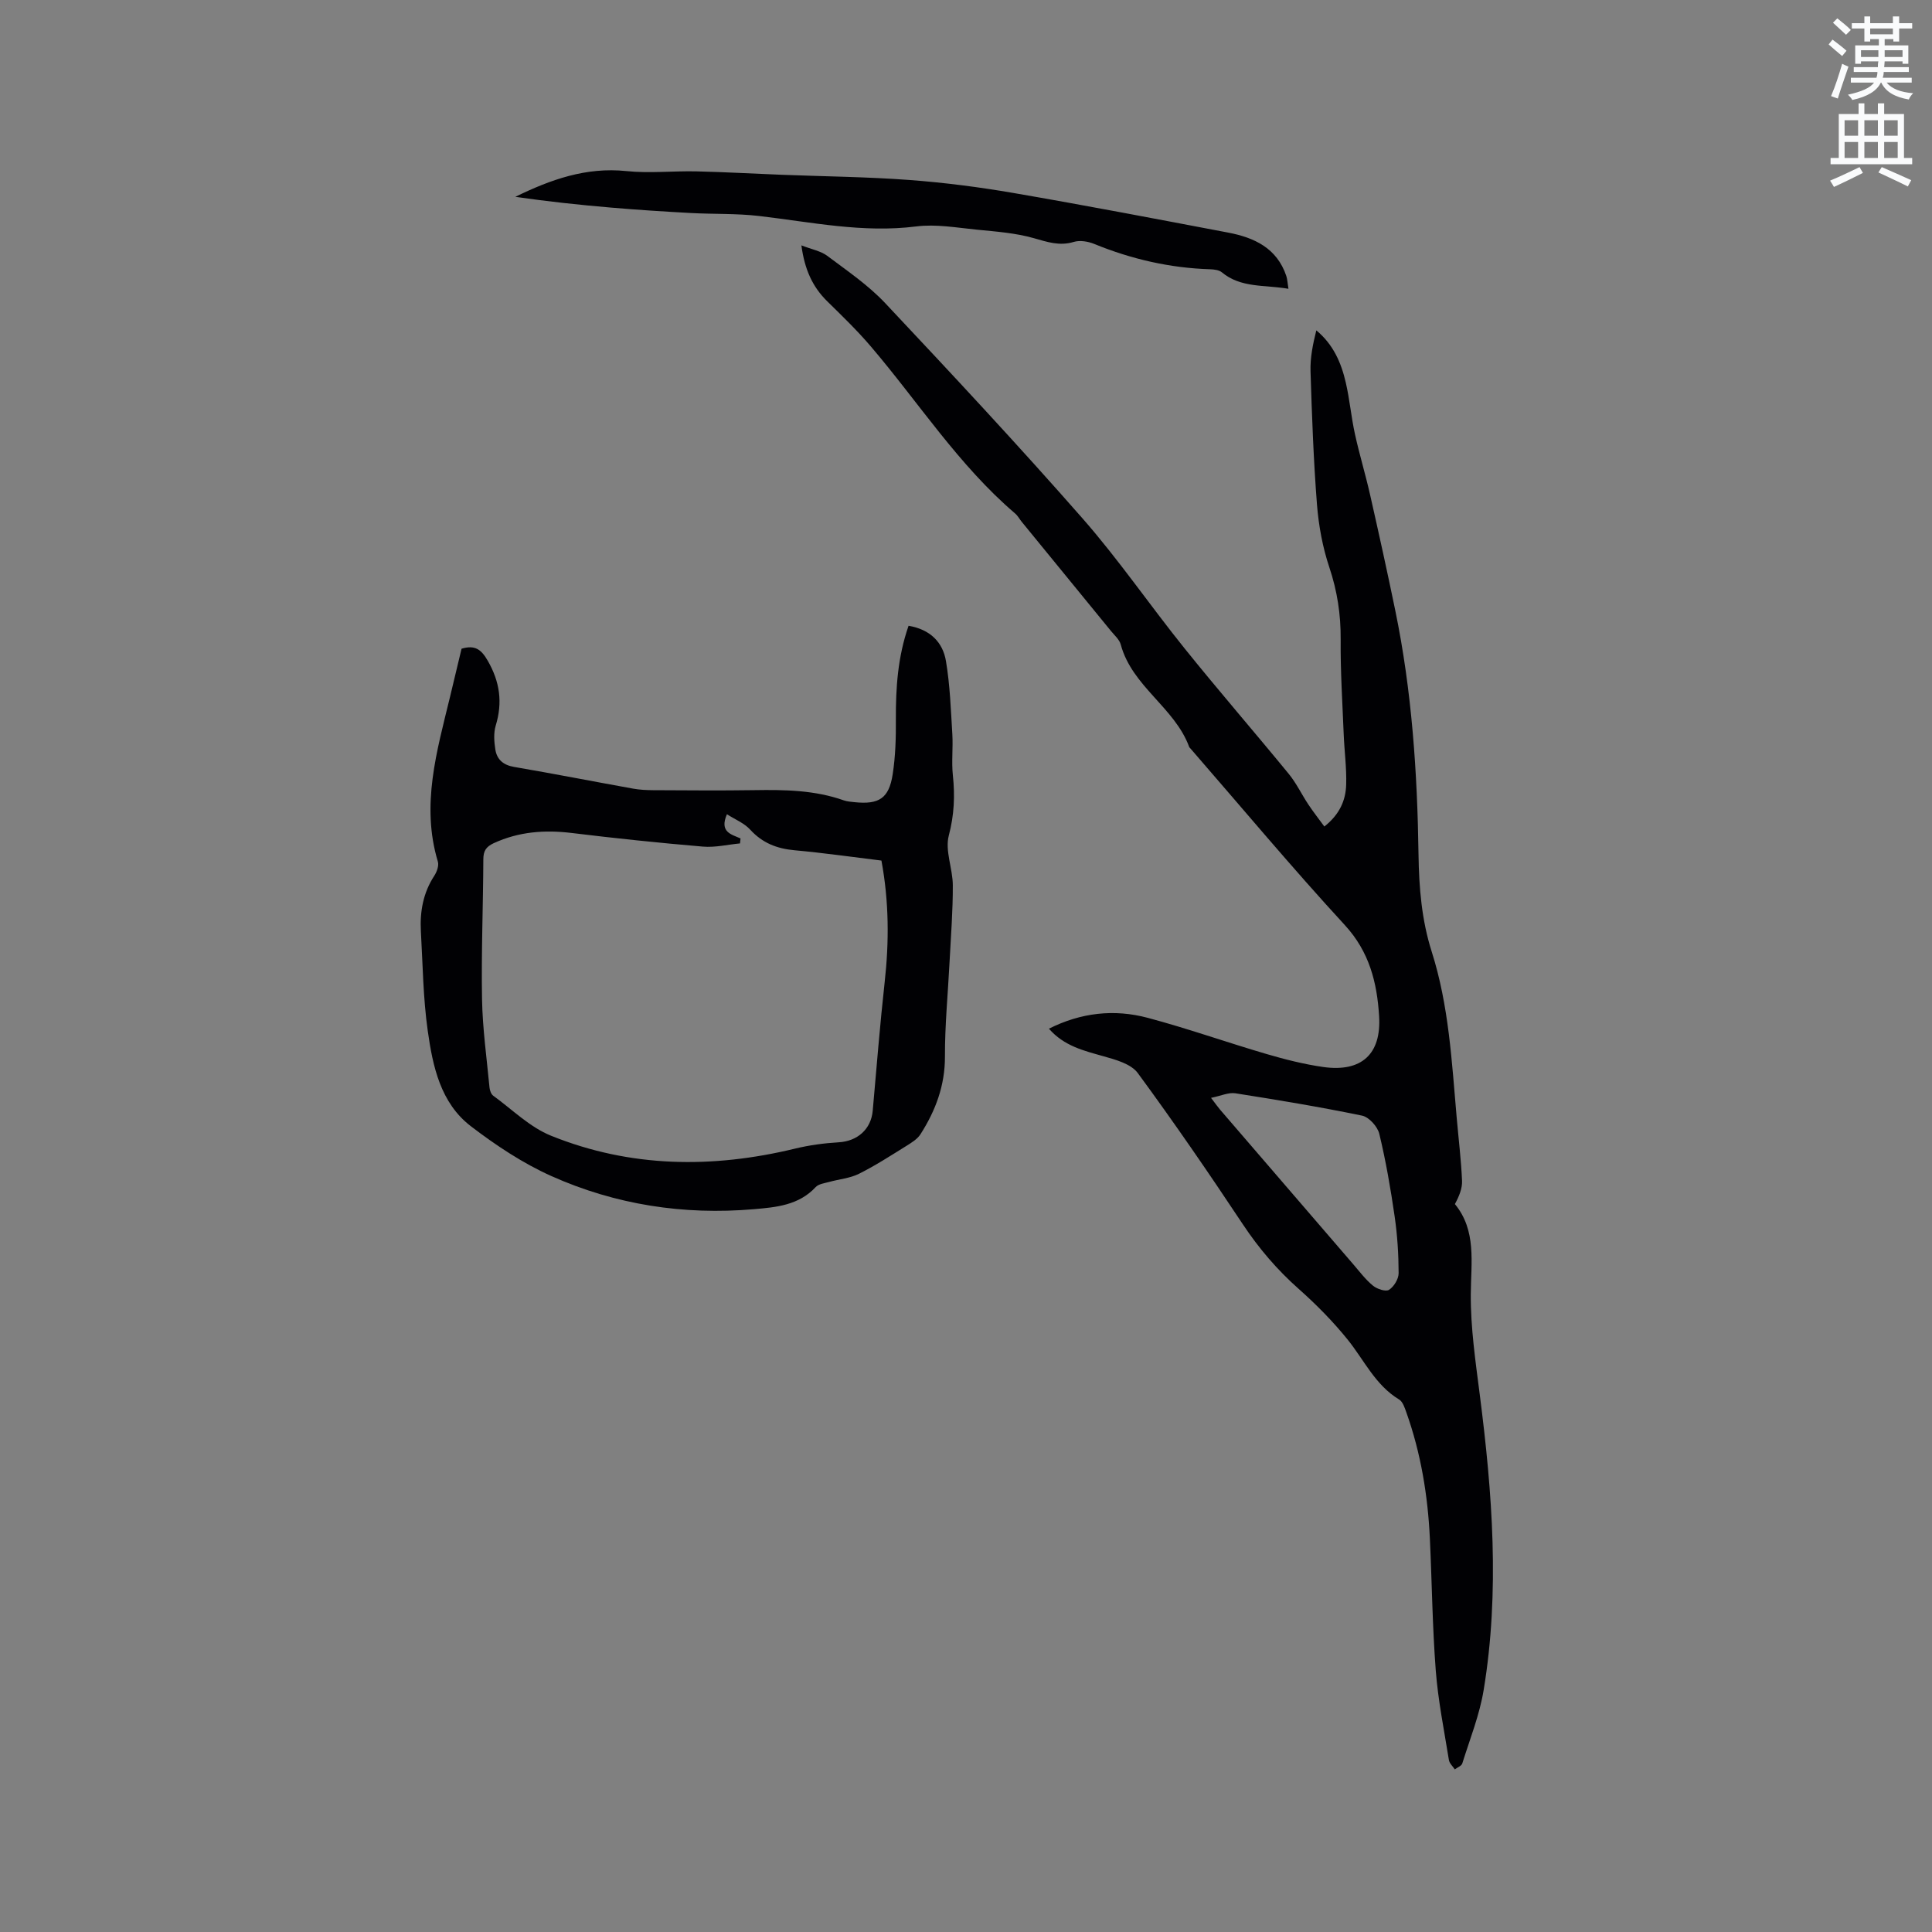 <svg enable-background="new 0 0 400 400" viewBox="0 0 400 400" xmlns="http://www.w3.org/2000/svg"><rect x="0" y="0" width="400" height="400" fill="#808080" stroke="none"/><path d="m378.6 9.2.8-1c.9.7 1.9 1.4 2.9 2.3l-.9 1.1c-1.1-.9-2-1.7-2.8-2.4zm.5 10.7c.9-2.1 1.6-4.3 2.3-6.7.4.2.8.4 1.3.6-.7 2.1-1.5 4.3-2.2 6.6zm.4-15.2.9-.9c1 .8 2 1.6 2.8 2.4l-1 1c-1-.9-1.9-1.8-2.7-2.5zm12.5-1.3h1.2v1.4h2.7v1.1h-2.7v2.7h-1.2v-.5h-1.8v1.3h4.9v3.8h-1.2v-.5h-3.7c0 .4-.1.9-.1 1.2h5.1v1h-5.2c0 .5-.1.9-.2 1.2h6v1h-5.2c1.1 1.3 2.9 2 5.5 2.2-.4.4-.7.8-.9 1.3-2.9-.5-4.8-1.6-5.7-3.5h-.1c-.8 1.7-2.7 2.9-5.9 3.6-.2-.4-.6-.8-.9-1.1 2.8-.6 4.6-1.4 5.4-2.5h-4.8v-1h5.3c.1-.3.2-.7.2-1.2h-4.9v-1h5c0-.4 0-.8.1-1.2h-3.6v.5h-1.2v-3.8h4.9v-1.3h-1.8v.5h-1.2v-2.7h-2.6v-1.1h2.6v-1.4h1.2v1.4h4.7v-1.4zm-6.7 8.4h3.6c0-.4 0-.9 0-1.4h-3.6zm1.9-4.7h4.7v-1.2h-4.7zm6.7 3.3h-3.7v1.4h3.7z" fill="#fafbfc"/><path d="m384.7 21.4h1.3v2.2h2.8v-2.2h1.3v2.2h4.1v9.1h1.7v1.3h-16.9v-1.3h1.7v-9.1h4.1v-2.2zm.3 13.2.7 1.2c-1.8.9-3.8 1.9-6 2.9-.2-.4-.5-.8-.8-1.3 2.4-1 4.4-2 6.1-2.8zm-3.1-6.5h2.8v-3.2h-2.8zm0 4.6h2.8v-3.3h-2.8zm4.1-4.6h2.8v-3.2h-2.8zm0 4.6h2.8v-3.3h-2.8zm3.6 1.9c2.1.9 4.1 1.8 6.1 2.7l-.7 1.3c-2.2-1.1-4.2-2-6.1-2.9zm3.3-9.7h-2.8v3.2h2.8zm-2.8 7.8h2.8v-3.3h-2.8z" fill="#fafbfc"/><g fill="#010104"><path d="m217.17 212.98c6.64-3.34 13.52-4.1 20.45-2.25 8.27 2.2 16.36 5.08 24.59 7.49 3.85 1.13 7.78 2.12 11.74 2.69 7.9 1.12 12.07-2.63 11.58-10.54-.43-6.92-2-13.29-7.09-18.83-10.98-11.93-21.38-24.39-32.02-36.63-.07-.08-.17-.15-.2-.24-3.01-8.21-11.84-12.53-14.18-21.22-.28-1.04-1.28-1.9-2.01-2.79-6.15-7.54-12.32-15.08-18.48-22.61-.47-.57-.82-1.27-1.38-1.74-11.72-10.02-19.99-23-29.88-34.59-2.81-3.3-5.95-6.32-9.04-9.36-3.07-3.02-4.67-6.64-5.33-11.56 2.15.84 4 1.16 5.34 2.16 4.13 3.1 8.49 6.06 12 9.79 13.8 14.67 27.55 29.41 40.83 44.54 7.54 8.59 14.02 18.09 21.2 27 7.04 8.75 14.41 17.24 21.53 25.93 1.58 1.93 2.67 4.25 4.06 6.34 1.01 1.52 2.14 2.96 3.31 4.56 3.17-2.5 4.42-5.41 4.52-8.64.11-3.47-.37-6.95-.51-10.43-.26-6.55-.69-13.1-.63-19.65.04-5.15-.7-10.01-2.34-14.92-1.39-4.15-2.21-8.6-2.56-12.97-.72-9.19-1.05-18.41-1.34-27.63-.09-2.79.48-5.6 1.2-8.48 3.52 2.91 5.16 6.72 6.1 10.81.81 3.5 1.12 7.12 1.89 10.63.92 4.21 2.18 8.34 3.13 12.54 1.81 8 3.58 16 5.23 24.03 3.44 16.67 4.57 33.6 4.81 50.56.1 6.85.65 13.51 2.72 20.03 3.58 11.22 4.17 22.88 5.19 34.48.38 4.33.91 8.65 1.1 12.98.07 1.59-.61 3.22-1.48 4.83 4.5 5.48 3.34 12.03 3.29 18.64-.05 6.94.98 13.91 1.86 20.82 2.61 20.36 4.17 40.74.81 61.13-.85 5.18-2.85 10.17-4.43 15.22-.16.52-1.02.83-1.55 1.23-.42-.64-1.11-1.24-1.22-1.94-.99-6.16-2.24-12.31-2.72-18.52-.7-9.08-.79-18.21-1.22-27.31-.42-8.93-1.86-17.69-4.87-26.14-.34-.96-.74-2.21-1.5-2.67-4.95-2.99-7.24-8.17-10.67-12.42-3.04-3.76-6.48-7.25-10.1-10.46-4.48-3.97-8.26-8.39-11.58-13.39-7.03-10.59-14.23-21.08-21.75-31.31-1.39-1.9-4.56-2.77-7.09-3.48-4.07-1.15-8.17-2.11-11.31-5.71zm33.56 14.32c1 1.31 1.42 1.91 1.89 2.46 9.19 10.68 18.38 21.35 27.58 32.02 1.31 1.52 2.54 3.17 4.08 4.42.84.69 2.64 1.28 3.31.84 1.02-.66 1.99-2.26 1.98-3.46-.01-3.91-.26-7.84-.82-11.71-.83-5.74-1.82-11.48-3.18-17.12-.36-1.5-2.14-3.48-3.57-3.77-8.7-1.8-17.47-3.25-26.25-4.63-1.41-.21-2.97.54-5.02.95z"/><path d="m188.11 129.56c4.49.76 7.09 3.42 7.74 7.31.84 4.98 1.01 10.08 1.32 15.14.17 2.83-.19 5.7.11 8.5.45 4.24.28 8.23-.84 12.47-.83 3.14.82 6.86.83 10.33.02 5.26-.4 10.52-.67 15.77-.33 6.56-.98 13.11-.96 19.67.02 6.01-1.95 11.21-5.07 16.09-.64 1-1.82 1.72-2.87 2.38-3.24 2.01-6.45 4.1-9.86 5.8-1.86.93-4.09 1.11-6.14 1.68-.97.27-2.2.41-2.82 1.07-3.5 3.77-8.16 4.18-12.8 4.58-14.54 1.25-28.63-.92-41.9-6.85-5.92-2.65-11.49-6.35-16.67-10.31-6.32-4.83-7.91-12.42-8.95-19.77-.96-6.79-1.03-13.71-1.42-20.58-.23-4.1.47-8 2.78-11.53.53-.81.99-2.1.73-2.94-3.52-11.7-.2-22.86 2.52-34.08.82-3.37 1.61-6.75 2.39-9.98 2.81-.84 4.09.17 5.43 2.5 2.5 4.35 3.1 8.62 1.65 13.39-.47 1.54-.34 3.38-.08 5.01.33 2.03 1.63 3.19 3.86 3.57 8.24 1.41 16.45 3.02 24.67 4.5 1.35.24 2.74.31 4.11.32 7 .03 14 .1 21-.01 6.28-.1 12.5-.01 18.51 2.12.69.24 1.46.29 2.19.37 5.08.53 7.15-.77 7.92-5.77.58-3.74.69-7.59.66-11.39-.03-6.53.39-12.93 2.63-19.36zm-34.79 44.03c-.04.34-.08.69-.11 1.03-2.56.24-5.16.88-7.69.66-9.07-.77-18.13-1.72-27.16-2.82-5.61-.68-10.95-.28-16.14 2.11-1.59.74-2.15 1.61-2.15 3.35-.04 9.65-.44 19.3-.27 28.94.11 6.12.97 12.22 1.55 18.32.06.59.33 1.35.76 1.67 3.94 2.86 7.58 6.52 11.98 8.29 16.45 6.64 33.42 6.81 50.55 2.66 2.94-.71 5.99-1.12 9.01-1.3 3.87-.23 6.7-2.7 7.04-6.55.79-8.87 1.49-17.75 2.47-26.59.93-8.37.91-16.68-.67-25.19-6-.73-11.97-1.59-17.96-2.13-3.68-.33-6.68-1.5-9.22-4.28-1.23-1.35-3.12-2.1-4.81-3.18-1.6 3.72.92 4.16 2.82 5.01z"/><path d="m266.76 59.79c-5.03-.85-9.85-.14-13.79-3.41-.58-.48-1.58-.6-2.39-.63-8.34-.26-16.32-2.09-24.04-5.25-1.28-.52-2.97-.8-4.24-.41-2.96.89-5.46.01-8.26-.78-3.79-1.08-7.83-1.37-11.79-1.76-4.17-.41-8.46-1.19-12.55-.67-11.04 1.4-21.72-.9-32.53-2.16-4.69-.55-9.47-.36-14.2-.62-5.49-.3-10.98-.65-16.46-1.12-6.6-.56-13.19-1.27-19.82-2.23 7.27-3.55 14.63-6.2 22.99-5.33 4.79.5 9.68-.05 14.52.06 5.91.14 11.82.48 17.73.71 8.77.34 17.56.42 26.3 1.07 7.26.54 14.51 1.47 21.68 2.71 14.81 2.55 29.58 5.38 44.34 8.18 5.43 1.03 10.14 3.22 12.07 9 .22.68.24 1.43.44 2.64z"/></g></svg>